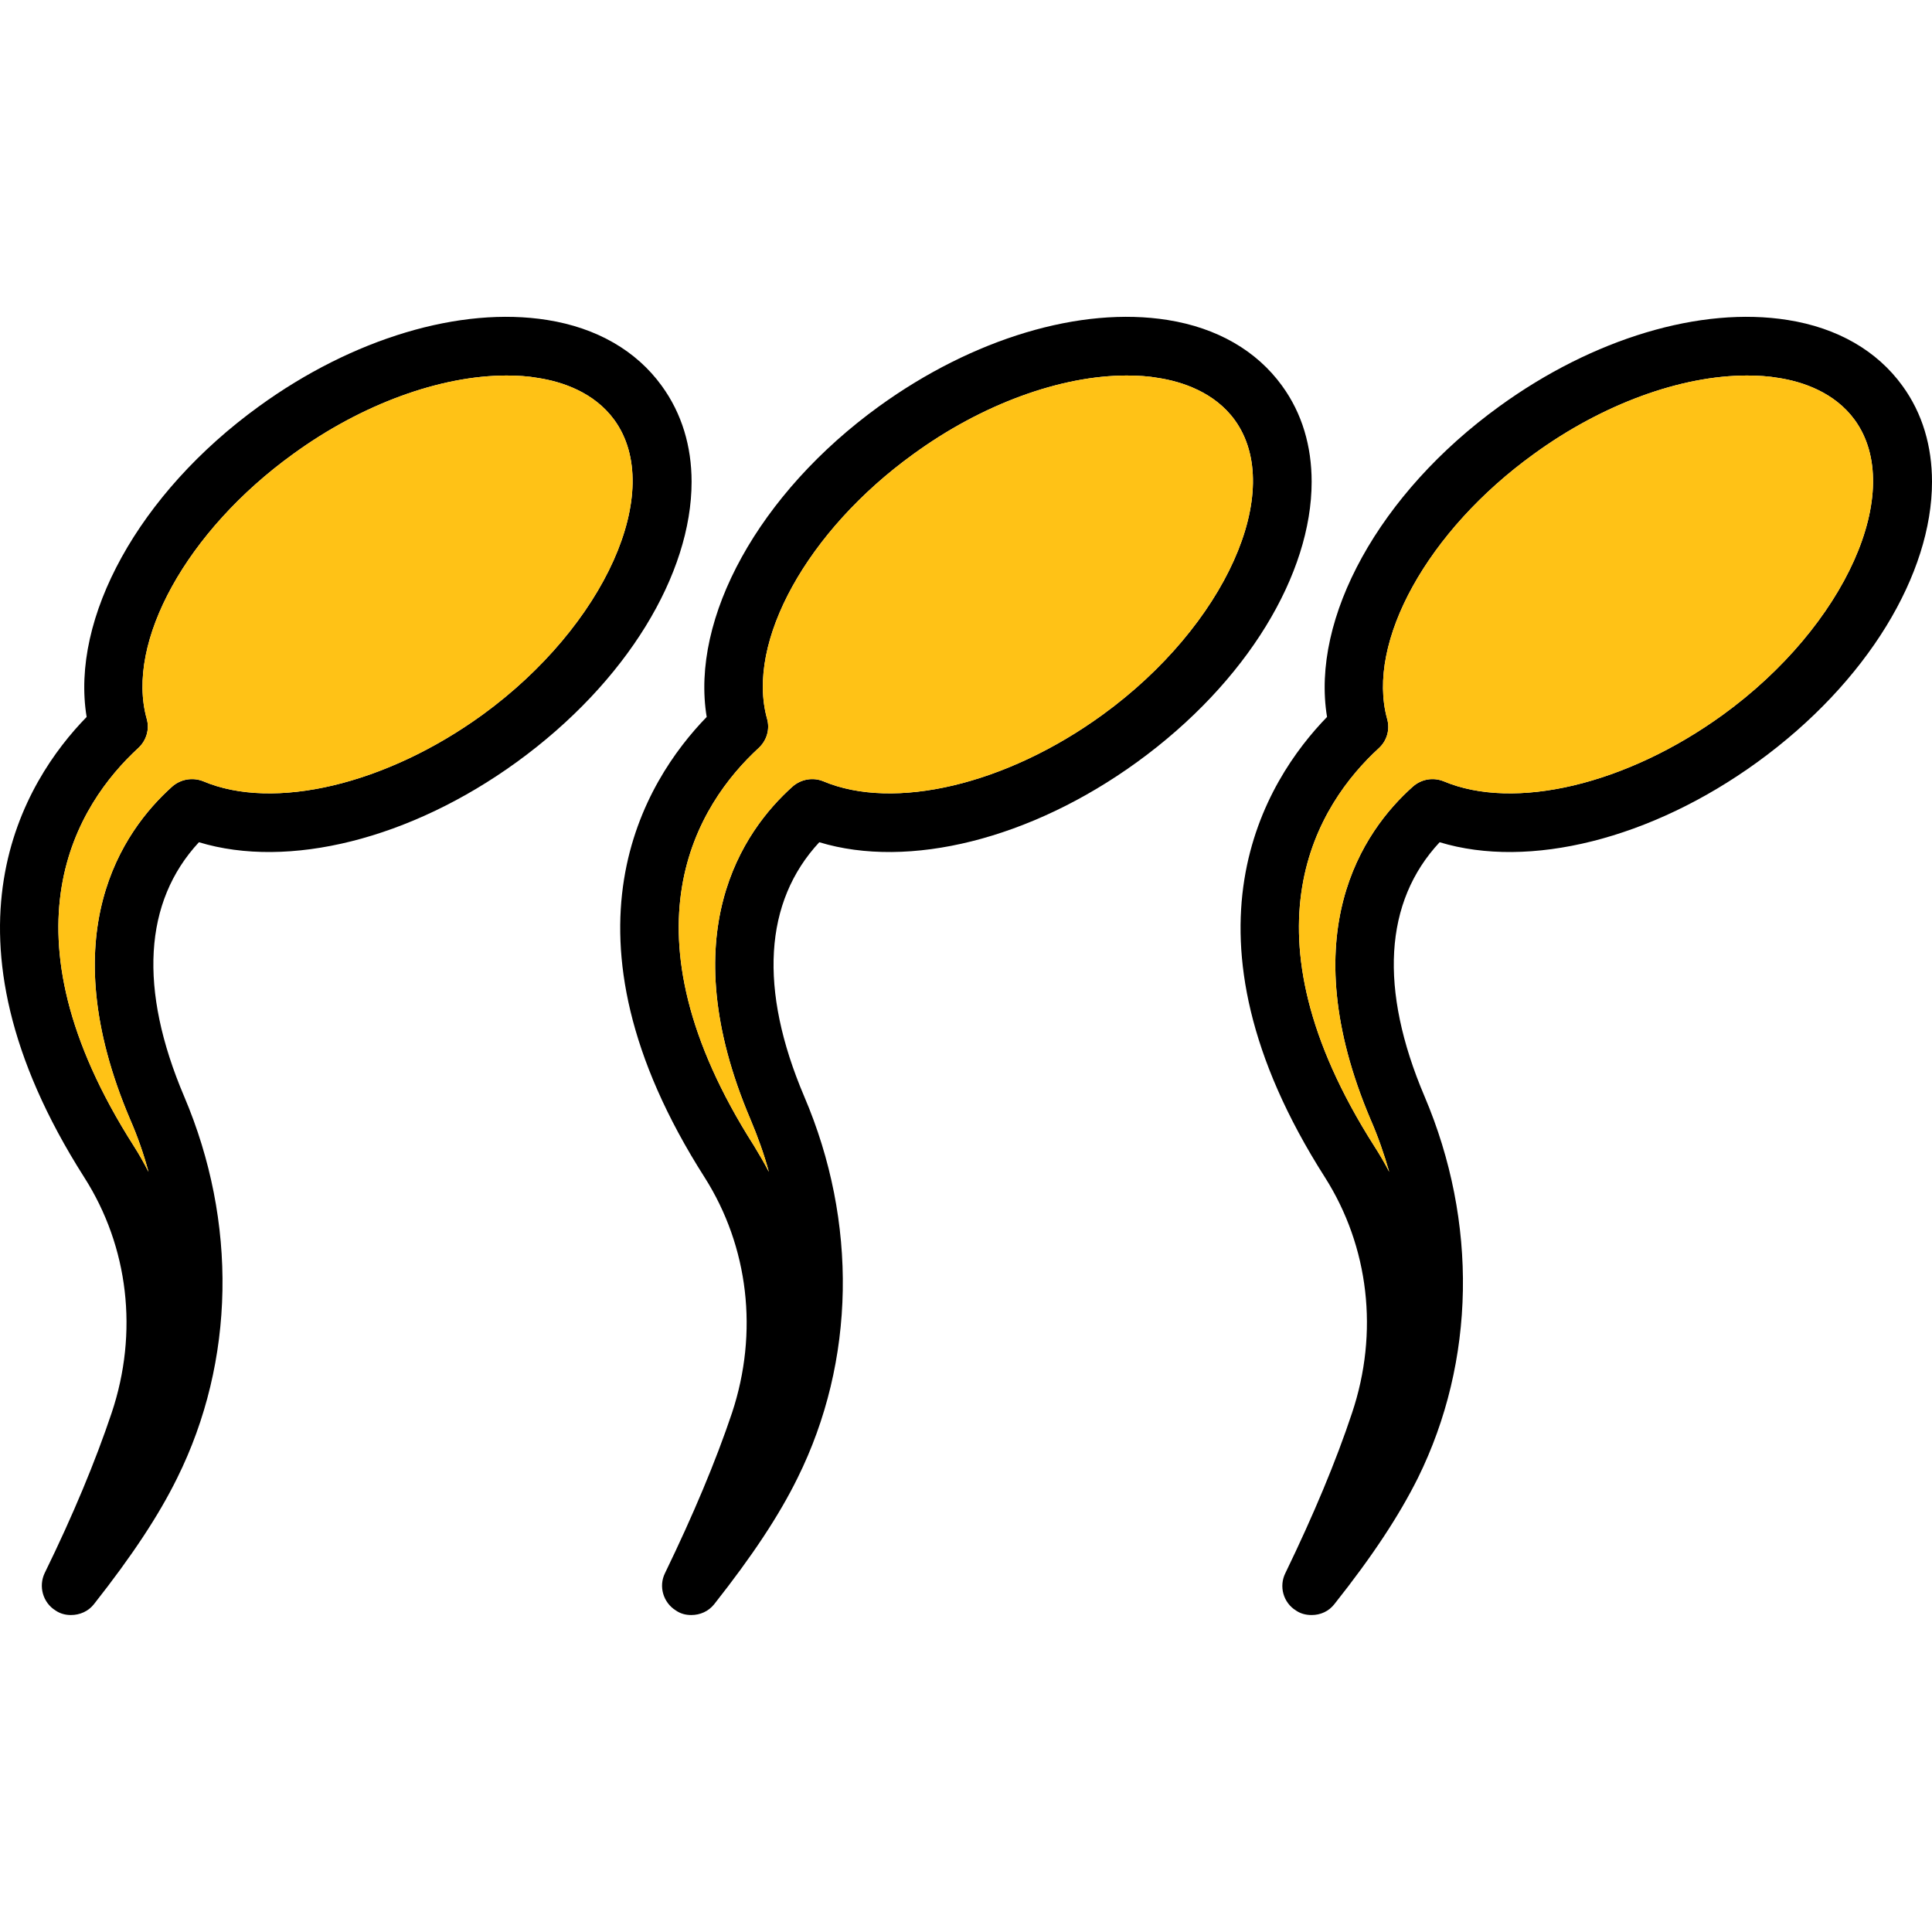 <svg id="Layer_1" enable-background="new 0 0 64 64" viewBox="0 0 64 64" xmlns="http://www.w3.org/2000/svg"><g><path d="m21.92 12.78c-.84-1.16-2.15-1.92-3.79-2.18-2.88-.46-6.45.61-9.55 2.86-3.98 2.88-6.25 7.02-5.71 10.29-2.06 2.11-5.23 7.16-.08 15.25 1.47 2.3 1.8 5.14.91 7.8-.54 1.61-1.28 3.39-2.22 5.31-.21.44-.06.98.36 1.24.16.11.34.15.51.15.29 0 .58-.12.77-.37 1.26-1.6 2.14-2.93 2.75-4.17 1.92-3.87 2-8.48.23-12.64-1.51-3.55-1.34-6.45.49-8.42 2.96.9 7-.1 10.52-2.65 3.67-2.66 5.8-6.25 5.8-9.29 0-1.17-.32-2.26-.99-3.18zm-5.94 10.9c-3.19 2.31-6.91 3.19-9.25 2.2-.35-.14-.75-.07-1.03.18-1.64 1.47-4.01 4.86-1.39 11.02.25.57.45 1.15.61 1.74-.15-.29-.31-.58-.49-.86-4.56-7.15-1.86-11.33.15-13.18.27-.25.38-.62.28-.97-.71-2.54 1.33-6.23 4.85-8.77 2.28-1.66 4.89-2.6 7.07-2.6.36 0 .71.02 1.04.08.79.12 1.86.47 2.53 1.39 1.7 2.34-.31 6.82-4.37 9.77z"/><path d="m15.98 23.68c-3.19 2.31-6.91 3.19-9.25 2.2-.35-.14-.75-.07-1.03.18-1.64 1.47-4.01 4.86-1.39 11.02.25.57.45 1.15.61 1.74-.15-.29-.31-.58-.49-.86-4.56-7.15-1.86-11.33.15-13.18.27-.25.38-.62.28-.97-.71-2.54 1.33-6.23 4.85-8.77 2.28-1.66 4.89-2.6 7.07-2.6.36 0 .71.02 1.04.08.79.12 1.86.47 2.53 1.39 1.7 2.34-.31 6.82-4.37 9.77z" fill="#ffc216"/><path d="m42.47 12.78c-.84-1.16-2.15-1.92-3.79-2.18-2.88-.46-6.45.61-9.56 2.86-3.98 2.88-6.25 7.02-5.71 10.29-2.05 2.11-5.23 7.16-.07 15.25 1.46 2.3 1.79 5.14.91 7.8-.54 1.61-1.29 3.39-2.22 5.31-.22.44-.06.98.36 1.24.16.11.33.15.51.15.29 0 .57-.12.76-.36 1.27-1.61 2.15-2.94 2.76-4.18 1.92-3.87 2-8.48.22-12.64-1.51-3.55-1.33-6.45.5-8.42 2.96.9 7-.1 10.52-2.65 3.67-2.66 5.79-6.25 5.79-9.29 0-1.17-.31-2.26-.98-3.18zm-5.95 10.9c-3.18 2.31-6.9 3.19-9.25 2.2-.34-.14-.74-.07-1.02.18-1.64 1.47-4.01 4.86-1.39 11.02.24.57.45 1.15.61 1.74-.15-.29-.32-.58-.49-.86-4.56-7.15-1.86-11.33.15-13.18.27-.25.38-.62.28-.97-.71-2.54 1.33-6.23 4.85-8.77 2.28-1.66 4.89-2.6 7.06-2.6.37 0 .72.02 1.05.08.78.12 1.86.47 2.53 1.39 1.7 2.34-.31 6.82-4.38 9.77z"/><path d="m36.52 23.68c-3.18 2.31-6.9 3.19-9.25 2.2-.34-.14-.74-.07-1.02.18-1.64 1.47-4.01 4.86-1.39 11.02.24.57.45 1.15.61 1.74-.15-.29-.32-.58-.49-.86-4.56-7.15-1.86-11.33.15-13.18.27-.25.38-.62.28-.97-.71-2.54 1.33-6.23 4.85-8.77 2.28-1.66 4.89-2.6 7.06-2.6.37 0 .72.02 1.05.08.78.12 1.86.47 2.53 1.39 1.7 2.34-.31 6.82-4.38 9.77z" fill="#ffc216"/><path d="m63.02 12.78c-.84-1.16-2.15-1.92-3.8-2.18-2.88-.46-6.45.61-9.55 2.86-3.98 2.88-6.25 7.02-5.71 10.29-2.05 2.11-5.23 7.16-.07 15.25 1.46 2.3 1.79 5.14.9 7.8-.53 1.6-1.28 3.39-2.21 5.31-.22.44-.07.98.35 1.24.16.11.34.15.52.15.29 0 .57-.12.76-.37 1.27-1.6 2.14-2.93 2.76-4.17 1.91-3.87 1.99-8.48.22-12.64-1.51-3.55-1.34-6.45.5-8.42 2.96.9 7-.1 10.52-2.65 3.67-2.66 5.79-6.25 5.79-9.29 0-1.17-.31-2.26-.98-3.18zm-5.95 10.9c-3.19 2.31-6.9 3.19-9.25 2.2-.35-.14-.74-.07-1.02.18-1.65 1.47-4.01 4.86-1.4 11.02.25.57.45 1.15.62 1.74-.15-.29-.32-.58-.5-.86-4.55-7.15-1.86-11.33.16-13.18.27-.25.37-.62.27-.97-.7-2.54 1.34-6.23 4.86-8.77 2.28-1.66 4.88-2.6 7.06-2.6.36 0 .71.02 1.05.08.78.12 1.85.47 2.52 1.39 1.7 2.34-.3 6.82-4.37 9.77z"/><path d="m57.07 23.68c-3.19 2.31-6.9 3.19-9.25 2.2-.35-.14-.74-.07-1.02.18-1.65 1.47-4.01 4.86-1.4 11.02.25.57.45 1.15.62 1.74-.15-.29-.32-.58-.5-.86-4.55-7.15-1.86-11.33.16-13.18.27-.25.37-.62.27-.97-.7-2.54 1.34-6.23 4.86-8.77 2.28-1.66 4.88-2.6 7.06-2.6.36 0 .71.02 1.05.08.78.12 1.85.47 2.52 1.39 1.7 2.34-.3 6.82-4.37 9.77z" fill="#ffc216"/></g></svg>